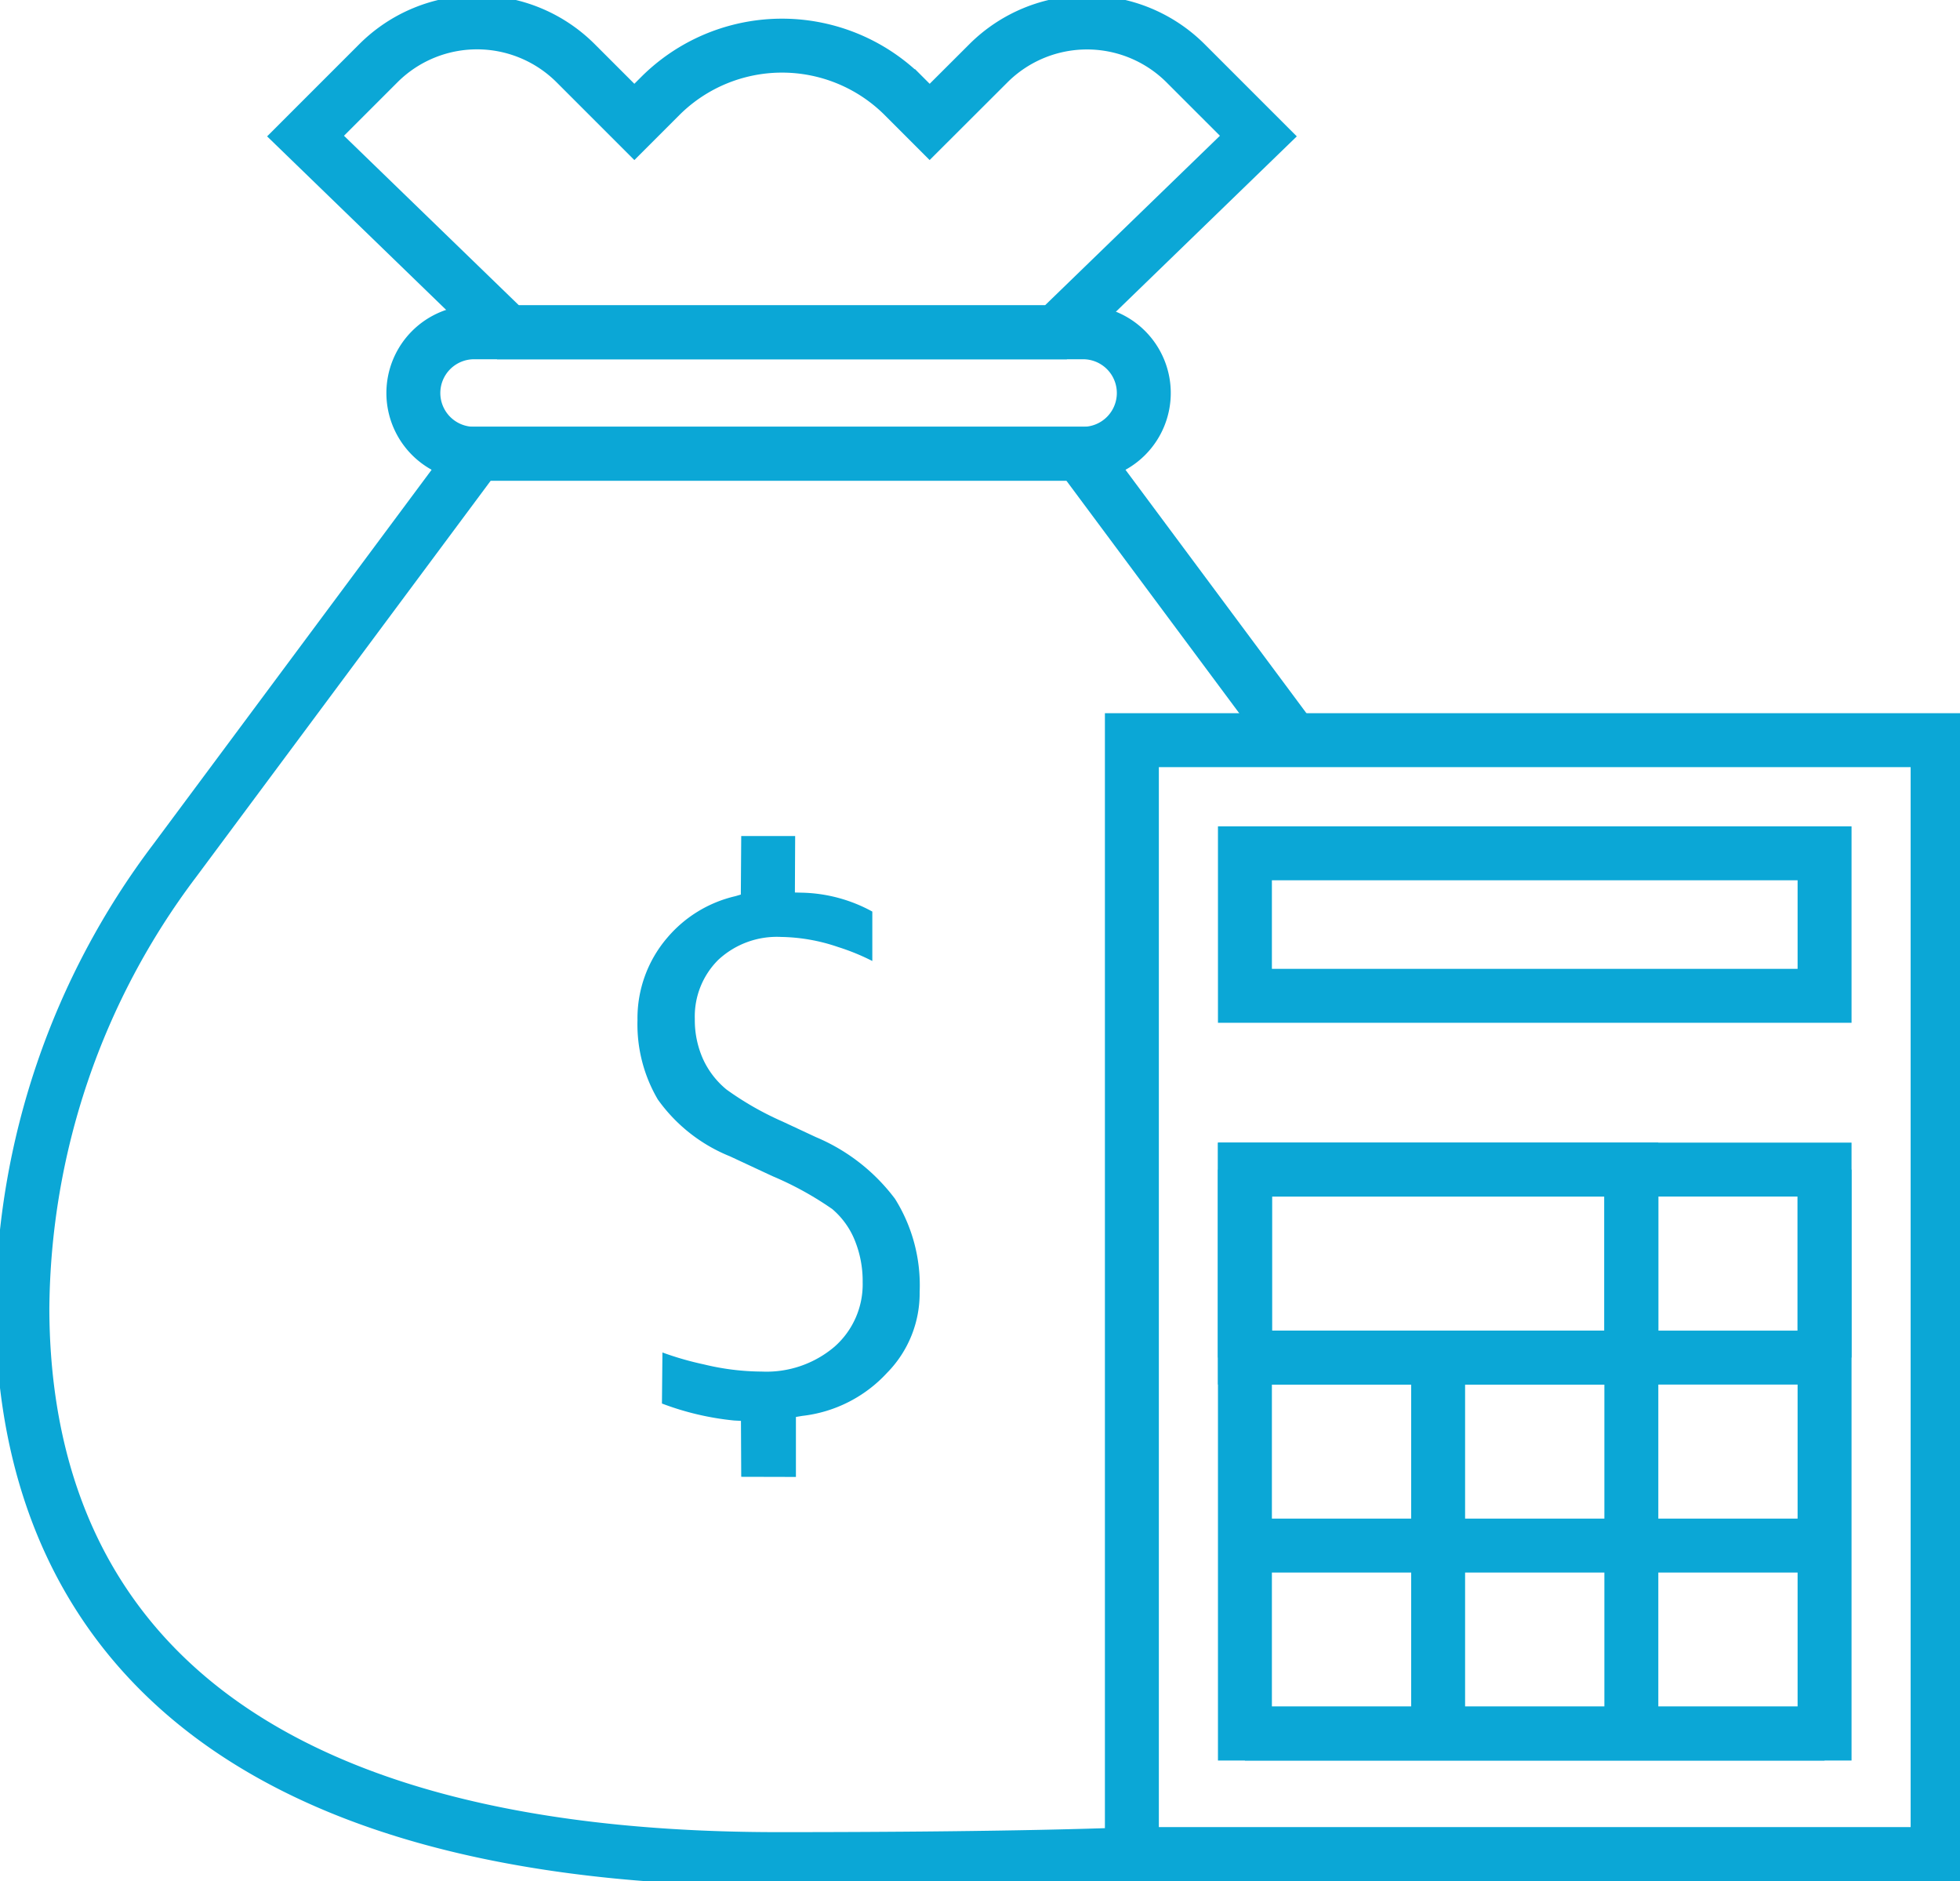 <svg id="icon_price04" xmlns="http://www.w3.org/2000/svg" xmlns:xlink="http://www.w3.org/1999/xlink" width="72.68" height="69.758" viewBox="0 0 72.68 69.758">
  <defs>
    <clipPath id="clip-path">
      <rect id="矩形_846" data-name="矩形 846" width="72.68" height="69.759" fill="none" stroke="#0ba7d6" stroke-width="2"/>
    </clipPath>
  </defs>
  <g id="组_1199" data-name="组 1199" transform="translate(0 0)" clip-path="url(#clip-path)">
    <path id="路径_1155" data-name="路径 1155" d="M46.562,79.77l-.01-2.074-.26-.014a10.406,10.406,0,0,1-2.67-.629l.018-1.893a11.444,11.444,0,0,0,1.537.442,9.246,9.246,0,0,0,2.148.266,3.893,3.893,0,0,0,2.7-.925,3.081,3.081,0,0,0,1.04-2.383,4.009,4.009,0,0,0-.3-1.577,2.988,2.988,0,0,0-.826-1.139,12.064,12.064,0,0,0-2.215-1.22l-1.576-.735a6.066,6.066,0,0,1-2.68-2.111,5.5,5.5,0,0,1-.753-2.939,4.586,4.586,0,0,1,1.1-3.052,4.7,4.7,0,0,1,2.532-1.546l.2-.059.015-2.171h2l-.01,2.094.271.007a5.672,5.672,0,0,1,2.6.7v1.833a8.222,8.222,0,0,0-1.265-.517,6.815,6.815,0,0,0-2.116-.375,3.187,3.187,0,0,0-2.338.856,2.956,2.956,0,0,0-.863,2.186,3.539,3.539,0,0,0,.3,1.476,3.155,3.155,0,0,0,.877,1.141A11.365,11.365,0,0,0,48.1,66.6l1.231.575a7.1,7.1,0,0,1,2.934,2.289,6.039,6.039,0,0,1,.913,3.456,4.2,4.2,0,0,1-1.213,3,5.044,5.044,0,0,1-3.145,1.592l-.23.039,0,2.224Z" transform="translate(-19.076 -25.013)" fill="#0ba7d6"/>
    <path id="路径_1156" data-name="路径 1156" d="M48.613,41.023,40.716,30.4H18.364L7.148,45.488A27.869,27.869,0,0,0,1.5,62.109c.022,9.271,4.874,20.4,28.04,20.4,9.311,0,13.1-.184,13.1-.184" transform="translate(-0.67 -13.577)" fill="none" stroke="#0ba7d6" stroke-miterlimit="10" stroke-width="2"/>
    <path id="矩形_841" data-name="矩形 841" d="M2.253,0H24.834a2.252,2.252,0,0,1,2.252,2.252v0a2.253,2.253,0,0,1-2.253,2.253H2.253A2.253,2.253,0,0,1,0,2.253v0A2.253,2.253,0,0,1,2.253,0Z" transform="translate(15.328 12.32)" fill="none" stroke="#0ba7d6" stroke-miterlimit="10" stroke-width="2"/>
    <path id="路径_1157" data-name="路径 1157" d="M45.8,3.015,43.62,5.191l-.956-.957a6.39,6.39,0,0,0-9.037,0l-.957.957L30.494,3.015a5.174,5.174,0,0,0-7.317,0l-2.7,2.7,7.51,7.278H48.3l7.509-7.278-2.7-2.7A5.174,5.174,0,0,0,45.8,3.015Z" transform="translate(-9.147 -0.67)" fill="none" stroke="#0ba7d6" stroke-miterlimit="10" stroke-width="2"/>
    <rect id="矩形_842" data-name="矩形 842" width="29.878" height="41.301" transform="translate(41.972 27.444)" fill="none" stroke="#0ba7d6" stroke-miterlimit="10" stroke-width="2"/>
    <rect id="矩形_843" data-name="矩形 843" width="21.494" height="5.284" transform="translate(46.164 31.639)" fill="none" stroke="#0ba7d6" stroke-miterlimit="10" stroke-width="2"/>
    <rect id="矩形_844" data-name="矩形 844" width="21.494" height="20.911" transform="translate(46.164 43.366)" fill="none" stroke="#0ba7d6" stroke-miterlimit="10" stroke-width="2"/>
    <line id="直线_114" data-name="直线 114" x2="21.494" transform="translate(46.164 50.337)" fill="none" stroke="#0ba7d6" stroke-miterlimit="10" stroke-width="2"/>
    <line id="直线_115" data-name="直线 115" x2="21.494" transform="translate(46.164 57.307)" fill="none" stroke="#0ba7d6" stroke-miterlimit="10" stroke-width="2"/>
    <line id="直线_116" data-name="直线 116" x2="21.494" transform="translate(46.164 64.277)" fill="none" stroke="#0ba7d6" stroke-miterlimit="10" stroke-width="2"/>
    <line id="直线_117" data-name="直线 117" y2="6.97" transform="translate(46.164 43.366)" fill="none" stroke="#0ba7d6" stroke-miterlimit="10" stroke-width="2"/>
    <line id="直线_118" data-name="直线 118" y2="20.911" transform="translate(60.493 43.366)" fill="none" stroke="#0ba7d6" stroke-miterlimit="10" stroke-width="2"/>
    <line id="直线_119" data-name="直线 119" y2="6.97" transform="translate(67.657 43.366)" fill="none" stroke="#0ba7d6" stroke-miterlimit="10" stroke-width="2"/>
    <rect id="矩形_845" data-name="矩形 845" width="14.329" height="6.97" transform="translate(46.164 43.366)" fill="none" stroke="#0ba7d6" stroke-miterlimit="10" stroke-width="2"/>
    <line id="直线_120" data-name="直线 120" y2="13.941" transform="translate(53.328 50.337)" fill="none" stroke="#0ba7d6" stroke-miterlimit="10" stroke-width="2"/>
  </g>
</svg>
